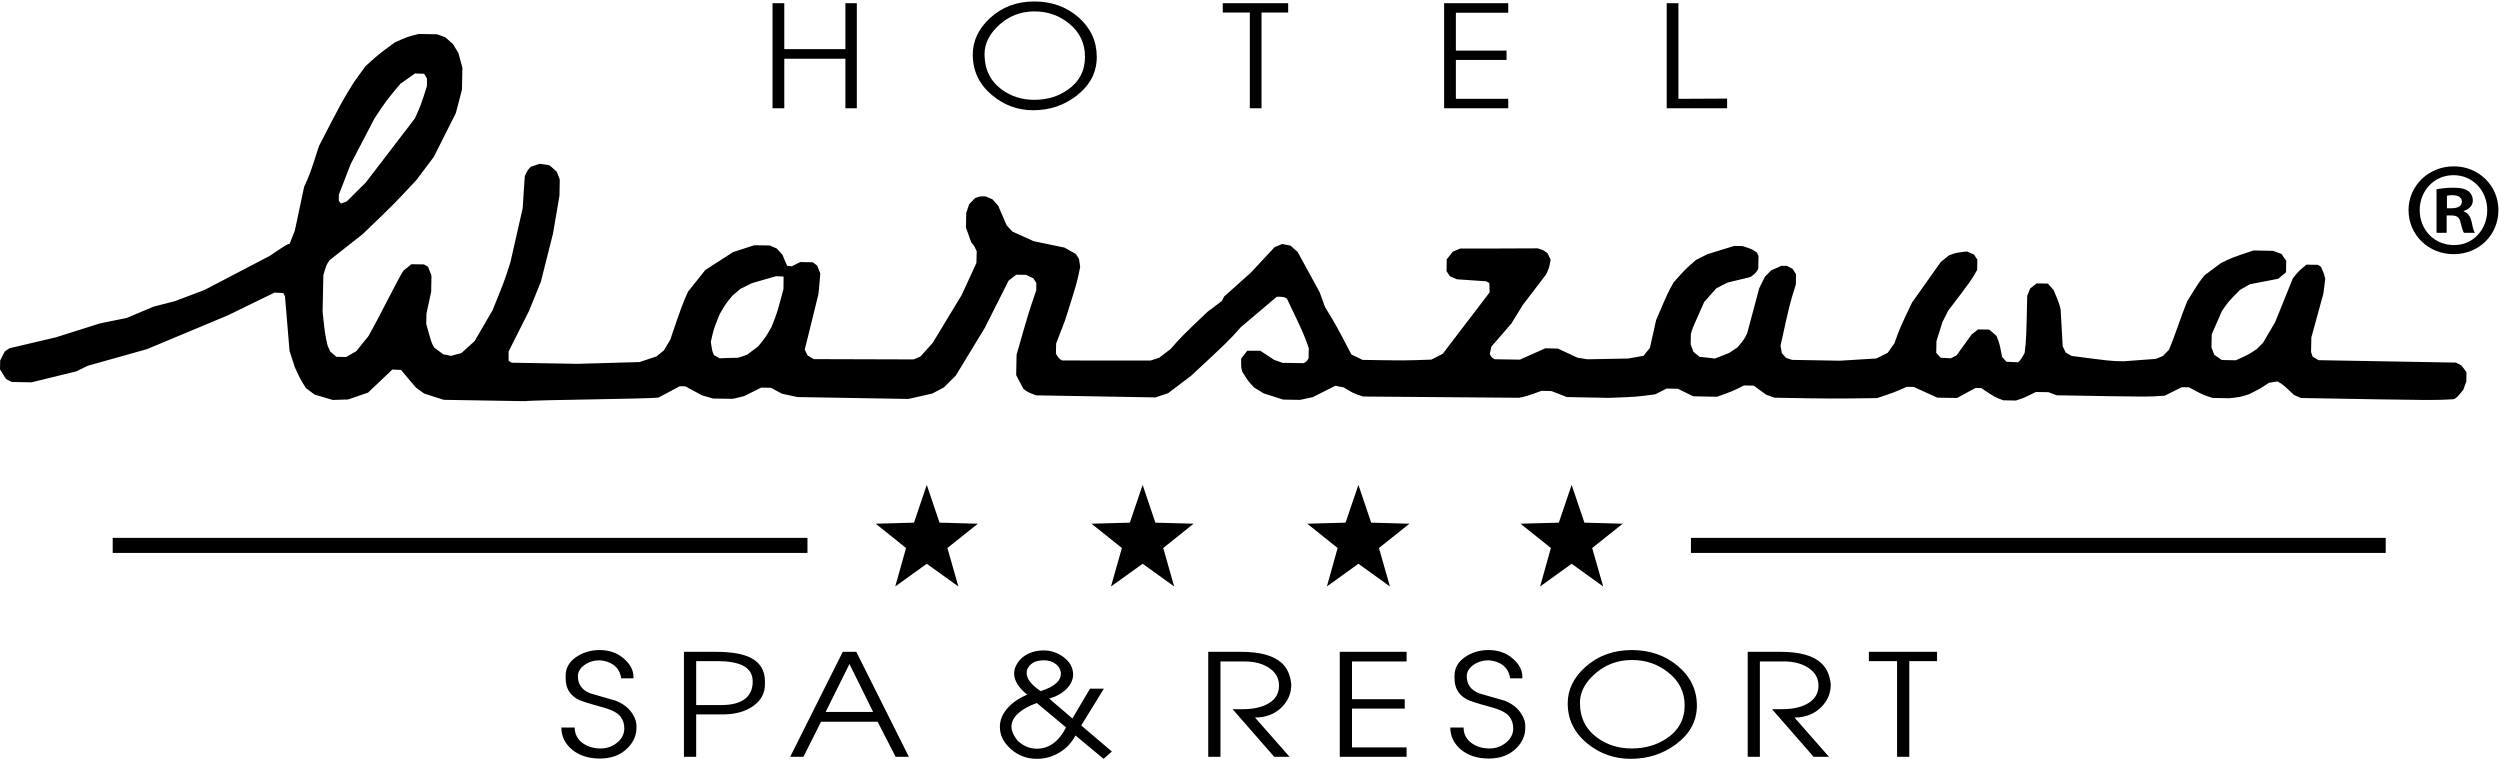 <svg xmlns="http://www.w3.org/2000/svg" viewBox="0 0 425 129" width="425" height="129">
	<defs>
		<clipPath clipPathUnits="userSpaceOnUse" id="cp1">
			<path d="M0 0L425 0L425 129L0 129Z" />
		</clipPath>
	</defs>
	<style>
		.shp0 { fill: #000000 } 
	</style>
	<g id="Page 1" clip-path="url(#cp1)">
		<path id="Path 1" fill-rule="evenodd" class="shp0" d="M285.33 16.8L293.61 16.76L293.61 18.4L283.34 18.4L283.34 0.54L285.33 0.54L285.33 16.8ZM245.5 18.4L245.5 0.54L256.4 0.54L256.4 2.17L247.5 2.17L247.5 8.6L256.11 8.6L256.11 10.19L247.5 10.19L247.5 16.8L256.4 16.8L256.4 18.4L245.5 18.4ZM212.47 18.4L212.47 2.13L207.87 2.13L207.87 0.54L218.99 0.54L218.99 2.13L214.46 2.13L214.46 18.4L212.47 18.4ZM186.45 9.69C186.45 12.31 185.3 14.5 183.02 16.27C180.9 17.91 178.44 18.74 175.66 18.74C173.01 18.74 170.67 17.88 168.64 16.17C166.46 14.34 165.37 12.05 165.37 9.3C165.37 6.96 166.34 4.9 168.26 3.11C170.32 1.2 172.83 0.25 175.82 0.25C178.78 0.25 181.3 1.15 183.37 2.96C185.41 4.77 186.45 7.01 186.45 9.69ZM184.45 9.63C184.45 7.38 183.57 5.51 181.78 4.03C180.1 2.64 178.12 1.94 175.87 1.94C173.57 1.94 171.57 2.69 169.89 4.21C168.21 5.74 167.37 7.4 167.37 9.2C167.37 11.78 168.36 13.8 170.32 15.24C171.9 16.39 173.73 16.97 175.82 16.97C177.96 16.97 179.84 16.42 181.46 15.3C183.45 13.94 184.45 12.05 184.45 9.63ZM131.33 18.4L131.33 0.54L133.33 0.54L133.33 8.35L143.72 8.35L143.72 0.54L145.66 0.54L145.66 18.4L143.72 18.4L143.72 9.99L133.33 9.99L133.33 18.4L131.33 18.4ZM97.7 123.68C97.7 124.79 98.17 125.68 99.08 126.35C99.93 126.94 100.94 127.24 102.1 127.24C103.17 127.24 104.1 126.91 104.92 126.24C105.74 125.57 106.13 124.76 106.13 123.81C106.13 123.07 105.93 122.41 105.49 121.83C105.02 121.17 103.91 120.62 102.21 120.17C100.05 119.58 98.69 119.16 98.15 118.84C96.82 118.09 96.16 116.92 96.16 115.34L96.16 114.85C96.16 113.58 96.74 112.55 97.9 111.73C99.06 110.92 100.41 110.51 101.93 110.51C103.61 110.51 105.02 111.01 106.13 112.03C107.17 112.95 107.69 113.97 107.69 115.07L107.69 115.32L105.61 115.32C105.46 114.32 105.02 113.56 104.31 113.04C103.71 112.6 102.93 112.33 101.98 112.25C100.99 112.25 100.12 112.51 99.37 113.04C98.62 113.58 98.24 114.21 98.24 114.95C98.24 116.36 98.95 117.33 100.38 117.88C101.82 118.29 103.26 118.71 104.71 119.13C106.46 119.83 107.58 120.97 108.09 122.57C108.13 122.88 108.18 123.07 108.19 123.17C108.19 123.28 108.2 123.47 108.2 123.71C108.2 125.03 107.68 126.2 106.65 127.21C105.47 128.38 103.91 128.95 101.98 128.95C100.05 128.95 98.48 128.44 97.25 127.44C96.04 126.41 95.43 125.17 95.43 123.68L97.7 123.68ZM116.27 128.66L116.27 110.81L121.72 110.81C124.28 110.81 126.25 111.14 127.6 111.81C129.23 112.64 130.04 113.98 130.04 115.85L130.04 116.34C130.04 117.85 129.38 119.08 128.05 120.02C126.73 120.97 124.98 121.45 122.87 121.45L118.35 121.45L118.35 128.66L116.27 128.66ZM118.35 112.39L118.35 119.86L122.65 119.86C124.48 119.86 125.86 119.47 126.76 118.72C127.56 118.04 127.96 117.09 127.96 115.85C127.96 114.59 127.38 113.68 126.23 113.12C125.23 112.64 123.81 112.39 121.98 112.39L118.35 112.39ZM143.27 110.81L145.57 110.81L154.51 128.66L152.26 128.66L149.19 122.69L139.58 122.69L136.58 128.66L134.33 128.66L143.27 110.81ZM144.41 112.88L140.36 121.03L148.43 121.03L144.41 112.88ZM173.16 112.45C173.58 111.87 174.18 111.41 174.95 111.07C175.72 110.73 176.52 110.57 177.37 110.57C178.68 110.57 179.85 110.96 180.88 111.77C181.91 112.56 182.43 113.53 182.43 114.67C182.43 115.53 182.05 116.35 181.31 117.11C180.56 117.86 179.57 118.41 178.36 118.76L182.31 122.14L185.3 117.07L187.66 117.07L183.81 123.33L189.02 127.76L187.61 129L182.83 125.03C182.19 126.26 181.29 127.22 180.1 127.93C178.92 128.65 177.64 129 176.27 129C174.59 129 173.11 128.46 171.87 127.35C170.61 126.26 169.98 125.01 169.98 123.56C169.98 122.42 170.42 121.37 171.27 120.4C172.13 119.42 173.25 118.66 174.64 118.09C173.95 117.56 173.4 116.98 172.99 116.36C172.6 115.72 172.4 115.09 172.4 114.47C172.4 113.83 172.64 113.15 173.16 112.45ZM176.89 117.49C178.07 117.13 178.97 116.68 179.56 116.14C180.09 115.65 180.35 115.13 180.35 114.56C180.35 113.91 180.06 113.35 179.52 112.91C178.97 112.47 178.29 112.25 177.49 112.25C176.55 112.25 175.82 112.46 175.31 112.89C174.79 113.32 174.53 113.83 174.53 114.43C174.53 114.93 174.75 115.46 175.18 115.99C175.53 116.43 176.1 116.93 176.89 117.49ZM172.99 125.92C173.44 126.34 173.93 126.67 174.49 126.92C175.05 127.15 175.63 127.28 176.26 127.28C177.23 127.28 178.11 127.01 178.92 126.47C179.83 125.85 180.58 124.92 181.23 123.66L176.26 119.51C174.95 119.98 173.88 120.56 173.11 121.25C172.33 121.94 171.95 122.72 171.95 123.56C171.95 123.9 172.04 124.27 172.23 124.7C172.41 125.12 172.67 125.53 172.99 125.92ZM205.4 128.66L205.4 110.81L211 110.81C214.22 110.81 216.52 111.44 217.92 112.73C218.84 113.58 219.37 114.79 219.52 116.36C219.52 117.92 218.93 119.25 217.78 120.34C216.62 121.43 215.14 121.98 213.35 121.98L219.23 128.66L216.62 128.66L209.54 120.56L211.27 120.56C213.18 120.56 214.68 120.2 215.78 119.5C216.89 118.8 217.43 117.82 217.43 116.55C217.43 115.26 216.84 114.23 215.64 113.48C214.55 112.79 213.23 112.45 211.67 112.45L207.48 112.45L207.48 128.66L205.4 128.66ZM227.76 128.66L227.76 110.81L239.12 110.81L239.12 112.45L229.84 112.45L229.84 118.86L238.81 118.86L238.81 120.46L229.84 120.46L229.84 127.06L239.12 127.06L239.12 128.66L227.76 128.66ZM248.81 123.68C248.81 124.79 249.28 125.68 250.2 126.35C251.04 126.94 252.05 127.24 253.22 127.24C254.28 127.24 255.21 126.91 256.03 126.24C256.85 125.57 257.25 124.76 257.25 123.81C257.25 123.07 257.04 122.41 256.6 121.83C256.12 121.17 255.03 120.62 253.33 120.17C251.16 119.58 249.81 119.16 249.27 118.84C247.94 118.09 247.27 116.92 247.27 115.34L247.27 114.85C247.27 113.58 247.85 112.55 249.01 111.73C250.17 110.92 251.52 110.51 253.04 110.51C254.72 110.51 256.14 111.01 257.25 112.03C258.29 112.95 258.8 113.97 258.8 115.07L258.8 115.32L256.73 115.32C256.57 114.32 256.14 113.56 255.43 113.04C254.83 112.6 254.05 112.33 253.09 112.25C252.09 112.25 251.24 112.51 250.48 113.04C249.73 113.58 249.35 114.21 249.35 114.95C249.35 116.36 250.06 117.33 251.49 117.88C252.93 118.29 254.38 118.71 255.83 119.13C257.56 119.83 258.69 120.97 259.19 122.57C259.25 122.88 259.28 123.07 259.29 123.17C259.3 123.28 259.3 123.47 259.3 123.71C259.3 125.03 258.79 126.2 257.76 127.21C256.58 128.38 255.03 128.95 253.09 128.95C251.16 128.95 249.59 128.44 248.37 127.44C247.16 126.41 246.55 125.17 246.55 123.68L248.81 123.68ZM266.51 119.57C266.51 117.24 267.52 115.17 269.52 113.38C271.66 111.47 274.29 110.51 277.39 110.51C280.48 110.51 283.11 111.42 285.24 113.23C287.39 115.04 288.47 117.27 288.47 119.95C288.47 122.57 287.28 124.77 284.9 126.54C282.68 128.18 280.14 129 277.22 129C274.47 129 272.03 128.15 269.91 126.45C267.64 124.61 266.51 122.31 266.51 119.57ZM268.59 119.47C268.59 122.06 269.61 124.06 271.66 125.5C273.31 126.67 275.21 127.24 277.39 127.24C279.62 127.24 281.58 126.68 283.26 125.58C285.35 124.21 286.39 122.31 286.39 119.9C286.39 117.65 285.46 115.78 283.6 114.31C281.84 112.9 279.79 112.2 277.44 112.2C275.04 112.2 272.97 112.96 271.22 114.48C269.46 116.01 268.59 117.67 268.59 119.47ZM297.11 128.66L297.11 110.81L302.7 110.81C305.93 110.81 308.23 111.44 309.61 112.73C310.54 113.58 311.07 114.79 311.23 116.36C311.23 117.92 310.63 119.25 309.48 120.34C308.31 121.43 306.84 121.98 305.06 121.98L310.93 128.66L308.32 128.66L301.24 120.56L302.97 120.56C304.86 120.56 306.37 120.2 307.47 119.5C308.58 118.8 309.14 117.82 309.14 116.55C309.14 115.26 308.54 114.23 307.34 113.48C306.24 112.79 304.92 112.45 303.37 112.45L299.18 112.45L299.18 128.66L297.11 128.66ZM322.5 128.66L322.5 112.39L317.71 112.39L317.71 110.81L329.3 110.81L329.3 112.39L324.58 112.39L324.58 128.66L322.5 128.66Z" />
		<path id="Path 2" fill-rule="evenodd" class="shp0" d="M56.56 67.99C55.53 67.69 54.51 67.38 53.48 67.08C53 66.71 52.51 66.34 52.01 65.98C51.03 64.42 51.03 64.42 50.11 62.4C49.82 61.49 49.53 60.56 49.22 59.64C48.98 56.58 48.71 53.5 48.45 50.4C48.37 50.22 48.27 50.02 48.17 49.82C47.67 49.79 47.17 49.76 46.67 49.74C44.04 51.02 41.38 52.31 38.73 53.61C34.15 55.53 29.57 57.44 25 59.35C21.65 60.28 18.29 61.23 14.92 62.18C14.28 62.49 13.64 62.8 12.99 63.13C10.44 63.76 7.89 64.37 5.32 65C4.21 64.97 3.1 64.95 1.98 64.93C1.67 64.77 1.35 64.6 1.03 64.43C0.69 63.89 0.34 63.35 0 62.79C0 62.3 0.02 61.79 0.03 61.29C0.27 60.78 0.54 60.25 0.82 59.74C1.08 59.57 1.33 59.39 1.62 59.2C4.24 58.57 6.88 57.97 9.52 57.34C12 56.56 14.48 55.78 16.98 54.98C18.49 54.68 20.01 54.36 21.54 54.05C23.06 53.41 24.58 52.77 26.1 52.13C27.29 51.83 28.49 51.53 29.7 51.21C31.38 50.57 33.06 49.94 34.75 49.3C38.46 47.37 42.16 45.44 45.85 43.5C48.75 41.55 48.75 41.55 49.24 41.44C49.52 40.7 49.81 39.95 50.12 39.21C50.63 36.74 51.17 34.25 51.7 31.76C52.71 29.54 52.71 29.54 54.23 24.82C58.19 17.15 58.19 17.15 60.18 13.95C60.83 13.05 61.48 12.14 62.14 11.24C64.45 9.16 64.45 9.16 67.12 7.21C69.28 6.24 69.28 6.24 71.2 5.77C72.23 5.79 73.26 5.81 74.31 5.83C74.77 5.99 75.25 6.17 75.72 6.35C76.15 6.72 76.56 7.11 77 7.49C77.3 8 77.62 8.51 77.93 9.01C78.16 9.85 78.38 10.68 78.61 11.52C78.59 12.76 78.55 14.01 78.53 15.25C78.2 16.59 77.84 17.9 77.49 19.23C76.24 21.7 75.02 24.18 73.76 26.65C72.79 27.96 71.8 29.28 70.81 30.58C66.91 34.76 66.91 34.76 61.67 39.79C59.81 41.26 57.92 42.74 56.03 44.23C55.48 45.04 55.48 45.04 54.97 46.78C54.92 48.84 54.88 50.93 54.84 53.01C55.24 56.75 55.24 56.75 55.69 58.76C55.83 59.09 55.98 59.42 56.15 59.77C56.48 60.06 56.83 60.35 57.19 60.66C57.74 60.67 58.29 60.68 58.85 60.69C59.41 60.38 59.98 60.05 60.56 59.71C61.25 58.87 61.94 57.99 62.64 57.13C64.61 53.68 67.6 47.5 68.59 46.01C69.03 45.66 69.47 45.29 69.92 44.92C70.62 44.93 71.34 44.94 72.07 44.95C72.3 45.08 72.54 45.21 72.77 45.35C72.96 45.83 73.15 46.34 73.35 46.84C73.33 47.76 73.31 48.68 73.3 49.59C73.03 50.83 72.77 52.06 72.5 53.31C72.49 53.89 72.47 54.46 72.46 55.05C73.36 58.32 73.36 58.32 73.81 59.08C74.31 59.45 74.82 59.83 75.34 60.23C75.77 60.3 76.2 60.39 76.65 60.5C77.23 60.35 77.84 60.19 78.44 60.02C79.17 59.35 79.93 58.68 80.68 57.99C81.7 56.26 82.72 54.51 83.73 52.75C85.74 47.81 85.74 47.81 86.77 44.58C87.46 41.52 88.17 38.46 88.86 35.39C88.97 33.58 89.08 31.74 89.22 29.92C89.69 28.92 89.69 28.92 90.24 28.35C90.74 28.18 91.25 28.01 91.75 27.84C92.29 27.92 92.86 28 93.42 28.1C93.83 28.45 94.24 28.82 94.64 29.18C94.81 29.62 94.98 30.05 95.16 30.51C95.14 31.42 95.12 32.33 95.11 33.25C94.75 35.4 94.38 37.55 94.01 39.71C93.32 42.45 92.63 45.19 91.94 47.92C91.27 49.56 90.6 51.2 89.93 52.86C88.78 55.15 87.62 57.47 86.45 59.78C86.46 60.31 86.47 60.82 86.47 61.35C86.64 61.43 86.82 61.55 87 61.66C90.73 61.73 94.47 61.79 98.22 61.85C101.71 61.75 105.21 61.65 108.72 61.55C109.67 61.25 110.64 60.92 111.61 60.59C112.03 60.26 112.45 59.91 112.87 59.56C113.23 58.97 113.58 58.37 113.94 57.76C115.97 51.82 115.97 51.82 116.96 49.59C117.93 48.37 118.92 47.15 119.9 45.9C121.47 44.89 123.03 43.88 124.62 42.86C125.81 42.47 127 42.08 128.22 41.69C129.09 41.7 129.97 41.72 130.85 41.73C131.24 41.9 131.63 42.07 132.04 42.24C132.35 42.58 132.68 42.95 133.02 43.31C133.27 43.93 133.53 44.56 133.82 45.19C134.08 45.22 134.33 45.23 134.59 45.28C135.07 45.03 135.56 44.8 136.04 44.55C136.75 44.56 137.47 44.58 138.19 44.59C138.43 44.77 138.68 44.95 138.93 45.16C139.1 45.6 139.29 46.05 139.45 46.49C139.37 47.64 139.26 48.81 139.14 49.97C138.38 53.12 137.59 56.27 136.81 59.41C136.95 59.74 137.1 60.07 137.27 60.41C137.6 60.61 137.96 60.83 138.32 61.05C143.97 61.08 149.63 61.1 155.28 61.1C155.68 60.95 156.08 60.79 156.47 60.61C157.16 59.86 157.85 59.08 158.55 58.3C160.18 55.58 161.84 52.86 163.49 50.14C164.32 48.34 165.15 46.53 165.99 44.71C166 44.04 166.02 43.38 166.04 42.71C165.57 41.7 165.57 41.7 165.11 41.19C164.81 40.36 164.52 39.53 164.21 38.68C164.23 37.86 164.24 37.03 164.26 36.19C164.42 35.71 164.59 35.2 164.76 34.71C165.08 34.37 165.43 34.02 165.79 33.66C166.58 33.37 166.58 33.37 167.52 33.38C167.92 33.55 168.31 33.72 168.72 33.89C169.05 34.24 169.36 34.61 169.69 34.97C170.18 36.07 170.65 37.19 171.13 38.31C171.44 38.66 171.78 39.01 172.11 39.37C173.31 39.92 174.51 40.46 175.72 41C177.47 41.35 179.21 41.73 180.96 42.09C181.61 42.45 182.25 42.8 182.89 43.17C183.07 43.44 183.25 43.72 183.43 44.01C183.49 44.45 183.55 44.91 183.63 45.37C183.11 47.99 183.11 47.99 181.07 54.43C180.56 55.76 180.05 57.08 179.54 58.41C179.54 58.99 179.52 59.56 179.51 60.15C180.03 60.97 180.03 60.97 180.57 61.28C185.57 61.3 190.59 61.29 195.6 61.29C196.07 61.14 196.56 60.98 197.04 60.83C197.68 60.34 198.33 59.85 198.98 59.35C201.05 57.02 201.05 57.02 205.31 52.98C206.11 52.39 206.92 51.77 207.73 51.16C207.86 50.9 207.98 50.66 208.1 50.41C209.6 49.07 211.11 47.74 212.61 46.38C213.97 44.92 215.31 43.47 216.68 42.02C217.1 41.83 217.53 41.66 217.97 41.48C218.44 41.56 218.91 41.65 219.38 41.75C219.8 42.1 220.19 42.47 220.6 42.83C221.85 45.12 223.09 47.4 224.35 49.7C224.64 50.53 224.95 51.36 225.26 52.21C227.11 55.23 227.11 55.23 229.74 60.27C230.38 60.56 231.01 60.86 231.63 61.18C238.8 61.3 238.8 61.3 243.34 61.13C243.98 60.82 244.62 60.49 245.26 60.15C247.91 56.67 250.58 53.19 253.24 49.7C253.23 49.18 253.21 48.66 253.19 48.13C253.03 48.04 252.86 47.93 252.66 47.82C251.01 47.72 249.34 47.6 247.68 47.48C247.28 47.31 246.89 47.15 246.48 46.96C246.3 46.67 246.1 46.38 245.91 46.09C245.91 45.42 245.92 44.76 245.94 44.1C246.28 43.67 246.63 43.22 246.98 42.78C247.4 42.61 247.81 42.44 248.25 42.25C252.62 42.26 256.99 42.24 261.38 42.22C262.33 42.49 262.33 42.49 263.09 43.06C263.26 43.43 263.42 43.79 263.61 44.15C263.33 45.63 263.33 45.63 262.85 46.63C261.54 48.35 260.24 50.08 258.91 51.79C258.25 52.86 257.59 53.92 256.93 55.01C255.81 56.32 254.68 57.63 253.53 58.93C253.44 59.34 253.35 59.76 253.26 60.17C253.53 60.73 253.53 60.73 254.08 61.07C255.5 61.09 256.93 61.11 258.38 61.14C259.82 60.5 261.25 59.86 262.71 59.21C263.42 59.23 264.15 59.24 264.85 59.26C265.95 59.76 267.06 60.28 268.16 60.8C268.71 60.88 269.25 60.98 269.83 61.08C272.13 61.05 274.43 61 276.75 60.95C277.63 60.81 278.51 60.66 279.39 60.49C279.74 60.05 280.11 59.61 280.48 59.15C280.82 57.57 281.18 56 281.54 54.42C283.55 49.71 283.55 49.71 284.53 47.99C286.49 45.78 286.49 45.78 288.32 44.19C288.95 43.89 289.6 43.56 290.24 43.22C291.75 42.77 293.28 42.29 294.8 41.81C295.26 41.82 295.74 41.83 296.23 41.83C297.88 42.37 297.88 42.37 298.65 42.92C298.74 43.1 298.85 43.3 298.95 43.5C298.93 44.24 298.91 44.99 298.9 45.75C298.41 46.49 298.41 46.49 297.56 47.1C296.27 47.41 295 47.71 293.71 48.03C293.07 48.33 292.43 48.67 291.79 49C291.11 49.78 290.42 50.56 289.71 51.34C287.72 55.79 287.72 55.79 287.45 56.77C287.44 57.34 287.43 57.92 287.41 58.51C287.57 58.92 287.71 59.34 287.87 59.78C288.22 60.07 288.56 60.36 288.91 60.66C289.79 60.74 290.68 60.85 291.54 60.95C292.34 60.65 293.14 60.33 293.96 60C294.42 59.69 294.91 59.36 295.4 59.03C296.51 57.69 296.51 57.69 297.01 56.69C297.7 54.13 298.39 51.57 299.07 49C299.4 48.33 299.71 47.68 300.06 47.02C300.4 46.67 300.75 46.31 301.1 45.96C301.66 45.7 302.25 45.44 302.85 45.19C303.16 45.19 303.48 45.2 303.81 45.2C304.11 45.37 304.42 45.53 304.75 45.72C304.93 46.01 305.13 46.3 305.32 46.61C305.31 47.19 305.3 47.76 305.3 48.35C304.27 51.59 304.27 51.59 302.69 58.77C302.75 59.19 302.83 59.61 302.91 60.04C303.14 60.31 303.39 60.59 303.64 60.85C303.99 60.95 304.33 61.07 304.66 61.18C307.36 61.23 310.06 61.27 312.77 61.32C314.84 61.2 316.91 61.07 318.98 60.94C319.64 60.63 320.28 60.3 320.92 59.97C321.29 59.44 321.65 58.9 322.04 58.38C323.03 55.65 323.03 55.65 325.04 51.44C326.67 49.16 328.3 46.84 329.93 44.54C330.37 44.17 330.83 43.8 331.29 43.43C332.48 42.97 332.48 42.97 334.39 42.75C334.79 42.92 335.18 43.08 335.58 43.27C335.76 43.57 335.95 43.86 336.15 44.14C336.15 44.71 336.13 45.29 336.11 45.89C335.14 47.63 335.14 47.63 331.21 52.79C330.89 53.44 330.55 54.1 330.21 54.76C329.88 55.83 329.55 56.9 329.2 57.99C329.19 58.66 329.18 59.32 329.16 59.99C329.4 60.26 329.65 60.53 329.9 60.81C330.47 60.83 331.05 60.86 331.64 60.91C331.95 60.75 332.27 60.6 332.61 60.42C333.46 59.23 334.32 58.04 335.18 56.86C335.53 56.58 335.9 56.3 336.27 56C336.91 56.01 337.54 56.02 338.17 56.03C338.59 56.38 338.99 56.73 339.4 57.09C339.93 58.43 339.93 58.43 340.35 60.68C340.6 60.95 340.85 61.23 341.1 61.5C341.76 61.53 342.41 61.56 343.08 61.59C343.57 61.11 343.57 61.11 344.19 59.99C344.46 57.75 344.46 57.75 344.63 50.29C344.78 49.88 344.95 49.47 345.13 49.04C345.49 48.77 345.87 48.48 346.23 48.18C346.85 48.19 347.48 48.2 348.13 48.21C348.45 48.56 348.77 48.92 349.11 49.29C350.08 51.62 350.08 51.62 350.31 52.63C350.42 54.7 350.54 56.78 350.66 58.87C350.83 59.21 350.99 59.56 351.16 59.92C351.5 60.1 351.83 60.31 352.17 60.51C358.84 61.38 358.84 61.38 360.99 61.42C362.81 61.28 364.64 61.16 366.48 61.01C366.87 60.85 367.28 60.7 367.69 60.52C368.03 60.19 368.36 59.84 368.71 59.48C369.79 56.96 370.8 53.72 371.81 51.24C373.79 48.04 373.79 48.04 374.76 46.81C375.68 46.12 376.61 45.43 377.55 44.73C379.48 43.78 379.48 43.78 383.1 42.58C384.18 42.6 385.31 42.62 386.42 42.64C386.89 42.82 387.36 42.98 387.85 43.17C388.11 43.55 388.37 43.94 388.66 44.31C388.64 44.98 388.64 45.64 388.62 46.3C388.18 46.66 387.75 47.02 387.29 47.39C385.7 47.69 384.09 48.01 382.49 48.32C381.94 48.64 381.38 48.95 380.8 49.28C378.86 51.23 378.86 51.23 377.74 52.85C377.17 54.17 376.58 55.49 376 56.81C375.98 57.55 375.98 58.3 375.95 59.05C376.1 59.47 376.24 59.88 376.41 60.3C376.83 60.59 377.25 60.89 377.69 61.2C378.48 61.21 379.28 61.23 380.09 61.25C382.25 60.28 382.25 60.28 383.69 59.31C384.03 58.95 384.38 58.61 384.73 58.25C385.41 57.09 386.08 55.92 386.78 54.75C387.77 52.28 388.77 49.79 389.79 47.31C390.76 46.1 390.76 46.1 392.09 44.99C392.73 45 393.37 45 394.03 45.02C394.19 45.11 394.36 45.22 394.53 45.33C395.05 46.42 395.05 46.42 395.29 47.41C395.2 48.23 395.09 49.06 394.98 49.9C394.29 52.38 393.62 54.86 392.93 57.36C392.92 58.18 392.91 59 392.88 59.85C392.96 60.1 393.06 60.37 393.15 60.64C393.48 60.83 393.81 61.03 394.16 61.23C401.93 61.37 409.74 61.5 417.53 61.64C417.85 61.81 418.16 61.97 418.48 62.16C418.76 62.52 419.02 62.9 419.3 63.28C419.3 63.79 419.29 64.29 419.28 64.8C419.11 65.27 418.94 65.78 418.76 66.27C417.7 67.55 417.7 67.55 417.18 67.86C413.83 68.06 413.83 68.06 391.17 67.66C390.78 67.5 390.39 67.33 389.99 67.15C388.11 65.37 388.11 65.37 387.18 64.85C386.69 64.92 386.2 65 385.72 65.07C384.27 66.05 384.27 66.05 382.35 67.01C380.9 67.49 380.9 67.49 378.99 67.7C378.06 67.69 377.1 67.67 376.14 67.65C374.48 67.12 374.48 67.12 372.12 65.84C371.72 65.84 371.32 65.83 370.91 65.82C369.96 66.29 368.99 66.78 368.01 67.27C365.16 67.47 365.16 67.47 349.65 67.2C349.2 67.03 348.71 66.86 348.24 66.67C347.55 66.67 346.81 66.65 346.09 66.64C344.16 67.61 344.16 67.61 342.7 68.09C342.01 68.08 341.28 68.06 340.56 68.05C339.14 67.53 339.14 67.53 336.8 65.97C336.48 65.97 336.15 65.97 335.82 65.96C334.79 66.51 333.74 67.09 332.7 67.66C331.59 67.65 330.47 67.63 329.35 67.6C328.02 67.01 326.67 66.39 325.33 65.78C324.93 65.77 324.54 65.76 324.15 65.76C321.98 66.72 321.98 66.72 319.09 67.68C311.21 67.78 311.21 67.78 301.66 67.61C301.2 67.44 300.73 67.27 300.25 67.1C299.57 66.59 298.85 66.08 298.13 65.56C297.57 65.55 297.05 65.53 296.47 65.53C294.55 66.5 294.55 66.5 291.9 67.45C290.56 67.42 289.2 67.4 287.84 67.37C286.97 66.94 286.11 66.52 285.24 66.09C284.6 66.08 283.97 66.06 283.33 66.05C282.69 66.37 282.05 66.7 281.4 67.03C278.28 67.46 278.28 67.46 273.5 67.64C271.13 67.58 268.74 67.55 266.36 67.5C265.49 67.17 264.62 66.83 263.75 66.48C263.2 66.46 262.65 66.45 262.07 66.44C259.44 67.38 259.44 67.38 258.24 67.62C249.41 67.54 240.6 67.48 231.76 67.41C230.09 66.88 230.09 66.88 228.43 65.86C227.97 65.78 227.5 65.68 227.01 65.58C225.72 66.23 224.45 66.87 223.16 67.52C222.46 67.66 221.73 67.81 221 67.98C220.05 67.97 219.09 67.94 218.13 67.93C217.04 67.59 215.93 67.23 214.81 66.87C214.28 66.53 213.74 66.21 213.17 65.85C212.17 64.76 212.17 64.76 211.19 63.19C210.98 62.44 210.98 62.44 211 60.95C211.34 60.52 211.68 60.08 212.03 59.63C212.77 59.62 213.51 59.62 214.24 59.62C215.02 60.14 215.8 60.65 216.59 61.17C217.06 61.34 217.54 61.5 218.03 61.68C219.21 61.7 220.41 61.72 221.61 61.74C222.14 61.45 222.14 61.45 222.46 60.9C222.47 60.31 222.48 59.74 222.49 59.15C221.59 56.64 221.59 56.64 218.78 50.77C218.25 50.46 218.25 50.46 217.06 50.44C215.02 52.17 212.97 53.89 210.93 55.63C208.85 57.97 208.85 57.97 202.47 63.9C201.19 64.87 199.89 65.85 198.58 66.84C197.88 67.08 197.15 67.32 196.42 67.56C189.67 67.44 182.92 67.32 176.15 67.21C174.71 66.67 174.71 66.67 173.97 66.09C173.56 65.33 173.17 64.55 172.75 63.77C172.78 62.62 172.8 61.46 172.82 60.29C174.88 53.09 174.88 53.09 176.16 49.37C176.17 48.96 176.17 48.55 176.18 48.12C176.02 47.84 175.83 47.58 175.65 47.3C175.24 47.11 174.83 46.93 174.43 46.72C173.87 46.71 173.31 46.7 172.76 46.7C172.34 47.02 171.9 47.36 171.46 47.71C170.13 50.37 168.77 53.03 167.43 55.71C165.79 58.41 164.14 61.13 162.49 63.84C161.82 64.52 161.15 65.18 160.47 65.85C159.81 66.21 159.15 66.55 158.5 66.9C157.15 67.2 155.79 67.5 154.43 67.82C148.15 67.71 141.86 67.6 135.57 67.5C134.7 67.32 133.83 67.14 132.96 66.94C132.33 66.62 131.7 66.27 131.07 65.92C130.52 65.91 129.97 65.91 129.41 65.89C128.46 66.36 127.48 66.85 126.51 67.34C125.87 67.49 125.23 67.64 124.6 67.8C123.47 67.79 122.36 67.77 121.24 67.75C120.61 67.57 119.97 67.4 119.34 67.21C118.41 66.71 117.48 66.2 116.52 65.68C116.21 65.67 115.88 65.67 115.56 65.66C114.37 66.3 113.17 66.94 111.95 67.58C110.74 67.82 90.71 67.97 89.26 68.2C84.65 68.13 80.05 68.04 75.43 67.97C74.32 67.63 73.2 67.26 72.09 66.9C71.64 66.57 71.17 66.22 70.69 65.87C69.86 64.88 69.02 63.9 68.17 62.89C67.7 62.87 67.2 62.84 66.7 62.82C65.33 64.13 63.95 65.43 62.57 66.74C61.44 67.12 60.31 67.53 59.19 67.91C58.31 67.93 57.44 67.96 56.56 67.99ZM125.45 60.82C125.98 60.65 126.48 60.47 126.98 60.32C127.62 59.83 128.27 59.34 128.91 58.87C130.19 57.28 130.19 57.28 131.15 55.6C132.14 53.12 132.14 53.12 133.19 49.13C133.18 48.42 133.2 47.71 133.21 47.02C132.76 46.99 132.33 46.96 131.91 46.96C130.54 47.37 129.17 47.76 127.81 48.14C127.17 48.48 126.53 48.78 125.89 49.09C125.43 49.47 125 49.84 124.56 50.21C123.4 51.59 123.4 51.59 122.36 53.38C121.35 55.86 121.35 55.86 120.84 58.1C121.08 59.74 121.08 59.74 121.39 60.38C121.72 60.57 122.03 60.74 122.34 60.91C123.4 60.87 124.42 60.83 125.45 60.82ZM58.95 34.24C60.04 33.17 61.11 32.09 62.18 31.03C64.97 27.39 67.76 23.76 70.53 20.13C71.54 17.9 71.54 17.9 72.57 14.67C72.57 14.24 72.58 13.81 72.59 13.38C72.42 13.09 72.26 12.82 72.11 12.54C71.58 12.52 71.06 12.49 70.55 12.49C69.72 13.07 68.89 13.65 68.07 14.23C65.62 17.17 65.62 17.17 63.66 20.14C62.31 22.72 60.97 25.3 59.63 27.86C58.96 29.61 58.28 31.34 57.61 33.07C57.61 33.43 57.6 33.78 57.59 34.13C57.73 34.29 57.85 34.45 57.97 34.6C58.29 34.48 58.62 34.36 58.95 34.24Z" />
		<path id="Path 3" fill-rule="evenodd" class="shp0" d="M417.16 28.28C421.42 28.28 424.73 31.59 424.73 35.72C424.73 39.94 421.42 43.21 417.11 43.21C412.85 43.21 409.45 39.94 409.45 35.72C409.45 31.59 412.85 28.28 417.11 28.28L417.16 28.28ZM417.07 29.78C413.79 29.78 411.35 32.45 411.35 35.72C411.35 39.03 413.79 41.66 417.16 41.66C420.41 41.71 422.83 39.03 422.83 35.72C422.83 32.45 420.41 29.78 417.11 29.78L417.07 29.78ZM415.93 39.58L414.21 39.58L414.21 32.18C414.89 32.05 415.84 31.91 417.07 31.91C418.47 31.91 419.1 32.14 419.65 32.5C420.06 32.82 420.38 33.4 420.38 34.09C420.38 34.95 419.74 35.58 418.83 35.86L418.83 35.95C419.57 36.18 419.96 36.77 420.19 37.77C420.41 38.9 420.56 39.35 420.75 39.58L418.88 39.58C418.66 39.31 418.52 38.67 418.29 37.81C418.15 37 417.7 36.63 416.74 36.63L415.93 36.63L415.93 39.58ZM415.98 35.4L416.8 35.4C417.75 35.4 418.52 35.08 418.52 34.31C418.52 33.64 418.01 33.18 416.93 33.18C416.48 33.18 416.16 33.22 415.98 33.27L415.98 35.4ZM194.25 82.43L196.41 88.85L202.91 89.03L197.75 93.16L199.61 99.7L194.25 95.84L188.87 99.7L190.72 93.16L185.55 89.03L192.07 88.85L194.25 82.43ZM230.93 82.43L233.1 88.85L239.61 89.03L234.42 93.16L236.29 99.7L230.93 95.84L225.57 99.7L227.4 93.16L222.23 89.03L228.74 88.85L230.93 82.43ZM267.18 82.43L269.35 88.85L275.86 89.03L270.67 93.16L272.54 99.7L267.18 95.84L261.82 99.7L263.65 93.16L258.48 89.03L265 88.85L267.18 82.43ZM157.55 82.43L159.72 88.85L166.23 89.03L161.06 93.16L162.92 99.7L157.55 95.84L152.19 99.7L154.03 93.16L148.87 89.03L155.38 88.85L157.55 82.43ZM19.16 91.44L137.27 91.44L137.27 94L19.16 94L19.16 91.44ZM287.46 91.44L405.57 91.44L405.57 94L287.46 94L287.46 91.44Z" />
	</g>
</svg>